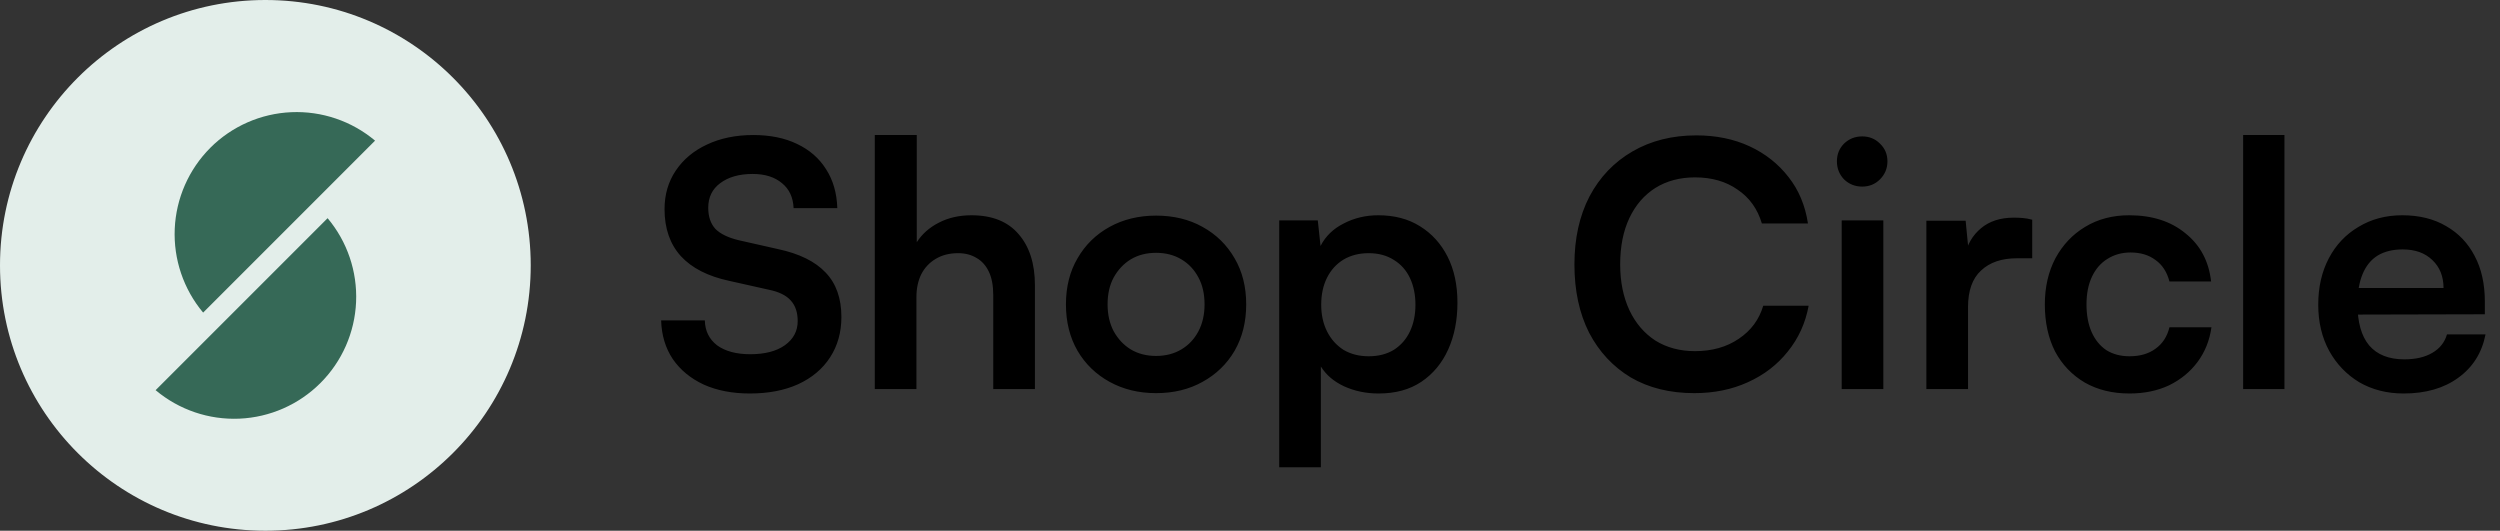 <svg xmlns:xlink="http://www.w3.org/1999/xlink" xmlns="http://www.w3.org/2000/svg" width="179" height="38" viewBox="0 0 179 38" fill="none">
<rect x="0" y="0" width="179" height="38" fill="#333333" stroke="none"/>
<path d="M19 38C29.493 38 38 29.493 38 19C38 8.507 29.493 0 19 0C8.507 0 0 8.507 0 19C0 29.493 8.507 38 19 38Z" fill="#E3EEEA"/>
<path d="M15.059 10.583C13.515 12.13 12.607 14.199 12.511 16.383C12.416 18.566 13.141 20.706 14.544 22.382L23.474 13.452L26.854 10.07C25.18 8.665 23.039 7.938 20.855 8.033C18.67 8.128 16.601 9.039 15.055 10.585L15.059 10.583Z" fill="#366957"/>
<path d="M14.522 24.556L11.142 27.936C12.816 29.343 14.957 30.071 17.142 29.976C19.327 29.881 21.398 28.971 22.944 27.424C24.491 25.878 25.401 23.808 25.496 21.623C25.59 19.438 24.863 17.296 23.456 15.622L14.522 24.556Z" fill="#366957"/>
<path d="M47.581 14.973C47.581 13.93 47.85 13.009 48.388 12.211C48.926 11.412 49.667 10.793 50.612 10.353C51.574 9.897 52.682 9.668 53.937 9.668C55.143 9.668 56.186 9.88 57.066 10.304C57.962 10.728 58.655 11.331 59.144 12.113C59.649 12.895 59.918 13.824 59.951 14.9H56.822C56.789 14.134 56.512 13.539 55.99 13.115C55.469 12.675 54.768 12.455 53.888 12.455C52.927 12.455 52.153 12.675 51.566 13.115C50.995 13.539 50.71 14.126 50.71 14.875C50.71 15.511 50.881 16.016 51.224 16.391C51.582 16.749 52.136 17.018 52.886 17.198L55.697 17.833C57.229 18.159 58.37 18.721 59.12 19.52C59.869 20.302 60.244 21.361 60.244 22.698C60.244 23.79 59.975 24.751 59.437 25.582C58.9 26.413 58.134 27.057 57.139 27.514C56.162 27.954 55.013 28.174 53.693 28.174C52.438 28.174 51.338 27.962 50.392 27.538C49.447 27.098 48.706 26.487 48.168 25.705C47.647 24.922 47.369 24.002 47.337 22.942H50.466C50.482 23.692 50.776 24.287 51.346 24.727C51.933 25.151 52.723 25.362 53.717 25.362C54.76 25.362 55.583 25.151 56.186 24.727C56.805 24.287 57.115 23.708 57.115 22.991C57.115 22.372 56.952 21.883 56.626 21.524C56.3 21.15 55.77 20.889 55.037 20.742L52.202 20.107C50.686 19.781 49.537 19.194 48.755 18.346C47.972 17.483 47.581 16.358 47.581 14.973ZM65.617 27.856H62.635V9.668H65.641V17.344C66.016 16.758 66.538 16.293 67.206 15.951C67.891 15.592 68.673 15.413 69.553 15.413C71.036 15.413 72.16 15.861 72.926 16.758C73.709 17.654 74.1 18.876 74.1 20.424V27.856H71.117V21.133C71.117 20.449 71.011 19.887 70.799 19.447C70.588 19.006 70.294 18.681 69.919 18.469C69.545 18.241 69.105 18.127 68.599 18.127C67.98 18.127 67.442 18.265 66.986 18.542C66.546 18.803 66.204 19.169 65.959 19.642C65.731 20.115 65.617 20.652 65.617 21.256V27.856ZM76.321 21.793C76.321 20.538 76.598 19.438 77.152 18.493C77.706 17.532 78.472 16.782 79.45 16.244C80.428 15.706 81.536 15.438 82.775 15.438C84.029 15.438 85.138 15.706 86.099 16.244C87.077 16.782 87.843 17.532 88.397 18.493C88.951 19.438 89.228 20.538 89.228 21.793C89.228 23.048 88.951 24.156 88.397 25.118C87.843 26.063 87.077 26.805 86.099 27.342C85.138 27.88 84.029 28.149 82.775 28.149C81.536 28.149 80.428 27.88 79.45 27.342C78.472 26.805 77.706 26.063 77.152 25.118C76.598 24.156 76.321 23.048 76.321 21.793ZM79.303 21.793C79.303 22.527 79.45 23.17 79.743 23.724C80.053 24.279 80.46 24.71 80.966 25.02C81.487 25.33 82.09 25.485 82.775 25.485C83.459 25.485 84.062 25.33 84.583 25.02C85.105 24.71 85.512 24.279 85.806 23.724C86.099 23.17 86.246 22.527 86.246 21.793C86.246 21.044 86.099 20.4 85.806 19.862C85.512 19.308 85.105 18.876 84.583 18.567C84.062 18.257 83.459 18.102 82.775 18.102C82.09 18.102 81.487 18.257 80.966 18.567C80.46 18.876 80.053 19.308 79.743 19.862C79.45 20.4 79.303 21.044 79.303 21.793ZM91.592 33.454V15.78H94.354L94.55 17.613C94.908 16.912 95.463 16.375 96.212 16C96.962 15.609 97.785 15.413 98.681 15.413C99.838 15.413 100.832 15.674 101.664 16.195C102.511 16.717 103.171 17.442 103.644 18.371C104.116 19.3 104.353 20.4 104.353 21.671C104.353 22.926 104.133 24.042 103.692 25.02C103.252 25.998 102.609 26.772 101.761 27.342C100.93 27.896 99.912 28.174 98.706 28.174C97.809 28.174 96.986 28.002 96.237 27.66C95.503 27.318 94.949 26.845 94.574 26.242V33.454H91.592ZM94.599 21.818C94.599 22.535 94.737 23.17 95.014 23.724C95.291 24.279 95.683 24.719 96.188 25.045C96.709 25.354 97.312 25.509 97.997 25.509C98.698 25.509 99.3 25.354 99.806 25.045C100.311 24.719 100.694 24.279 100.955 23.724C101.215 23.17 101.346 22.535 101.346 21.818C101.346 21.101 101.215 20.465 100.955 19.911C100.694 19.357 100.311 18.925 99.806 18.615C99.3 18.29 98.698 18.127 97.997 18.127C97.312 18.127 96.709 18.281 96.188 18.591C95.683 18.901 95.291 19.332 95.014 19.887C94.737 20.441 94.599 21.084 94.599 21.818ZM121.31 28.149C119.566 28.149 118.05 27.774 116.763 27.025C115.492 26.259 114.497 25.191 113.78 23.822C113.08 22.437 112.729 20.807 112.729 18.933C112.729 17.075 113.088 15.454 113.805 14.069C114.538 12.683 115.565 11.608 116.885 10.842C118.205 10.076 119.729 9.693 121.456 9.693C122.874 9.693 124.145 9.954 125.27 10.475C126.394 10.997 127.323 11.73 128.057 12.675C128.79 13.604 129.254 14.712 129.45 16H126.15C125.84 14.957 125.262 14.15 124.414 13.58C123.583 12.993 122.564 12.7 121.359 12.7C120.283 12.7 119.338 12.952 118.523 13.457C117.724 13.963 117.105 14.68 116.665 15.609C116.225 16.538 116.005 17.646 116.005 18.933C116.005 20.172 116.225 21.264 116.665 22.209C117.105 23.138 117.724 23.863 118.523 24.384C119.338 24.89 120.283 25.142 121.359 25.142C122.581 25.142 123.624 24.849 124.488 24.262C125.368 23.676 125.954 22.885 126.248 21.891H129.499C129.271 23.13 128.774 24.222 128.008 25.167C127.258 26.112 126.305 26.845 125.148 27.367C124.007 27.888 122.727 28.149 121.31 28.149ZM131.865 27.856V15.78H134.847V27.856H131.865ZM133.332 13.36C132.826 13.36 132.395 13.188 132.036 12.846C131.694 12.488 131.523 12.056 131.523 11.551C131.523 11.046 131.694 10.622 132.036 10.28C132.395 9.937 132.826 9.766 133.332 9.766C133.837 9.766 134.261 9.937 134.603 10.28C134.961 10.622 135.141 11.046 135.141 11.551C135.141 12.056 134.961 12.488 134.603 12.846C134.261 13.188 133.837 13.36 133.332 13.36ZM145.507 15.731V18.493H144.407C143.315 18.493 142.459 18.787 141.84 19.373C141.22 19.944 140.911 20.816 140.911 21.989V27.856H137.928V15.804H140.74L140.984 18.298H140.691C140.854 17.499 141.237 16.847 141.84 16.342C142.443 15.837 143.225 15.584 144.187 15.584C144.398 15.584 144.61 15.592 144.822 15.609C145.034 15.625 145.262 15.666 145.507 15.731ZM146.41 21.793C146.41 20.555 146.663 19.455 147.168 18.493C147.69 17.532 148.399 16.782 149.295 16.244C150.208 15.69 151.259 15.413 152.448 15.413C154.094 15.413 155.439 15.845 156.482 16.709C157.541 17.556 158.152 18.705 158.315 20.155H155.333C155.154 19.471 154.82 18.958 154.331 18.615C153.858 18.257 153.263 18.078 152.546 18.078C151.927 18.078 151.373 18.232 150.884 18.542C150.411 18.835 150.045 19.259 149.784 19.813C149.523 20.367 149.393 21.027 149.393 21.793C149.393 22.559 149.515 23.219 149.759 23.773C150.004 24.328 150.354 24.759 150.811 25.069C151.283 25.362 151.837 25.509 152.473 25.509C153.223 25.509 153.842 25.33 154.331 24.971C154.836 24.613 155.17 24.099 155.333 23.431H158.34C158.209 24.376 157.875 25.207 157.338 25.925C156.816 26.625 156.14 27.18 155.309 27.587C154.477 27.978 153.532 28.174 152.473 28.174C151.251 28.174 150.183 27.913 149.271 27.391C148.358 26.854 147.649 26.112 147.144 25.167C146.655 24.205 146.41 23.081 146.41 21.793ZM163.566 27.856H160.608V9.668H163.566V27.856ZM172.097 28.174C170.908 28.174 169.848 27.905 168.919 27.367C168.007 26.813 167.29 26.063 166.768 25.118C166.247 24.156 165.986 23.056 165.986 21.818C165.986 20.563 166.238 19.455 166.744 18.493C167.249 17.532 167.958 16.782 168.87 16.244C169.783 15.69 170.826 15.413 171.999 15.413C173.222 15.413 174.273 15.674 175.153 16.195C176.033 16.701 176.709 17.409 177.182 18.322C177.671 19.235 177.915 20.327 177.915 21.598V22.502L167.55 22.527L167.599 20.62H174.957C174.957 19.789 174.688 19.121 174.151 18.615C173.629 18.11 172.92 17.858 172.024 17.858C171.323 17.858 170.728 18.004 170.239 18.298C169.767 18.591 169.408 19.031 169.164 19.618C168.919 20.204 168.797 20.921 168.797 21.769C168.797 23.073 169.074 24.059 169.628 24.727C170.199 25.395 171.038 25.729 172.146 25.729C172.961 25.729 173.629 25.574 174.151 25.265C174.688 24.955 175.039 24.515 175.202 23.945H177.964C177.703 25.265 177.052 26.299 176.009 27.049C174.982 27.799 173.678 28.174 172.097 28.174Z" fill="black"/>
</svg>